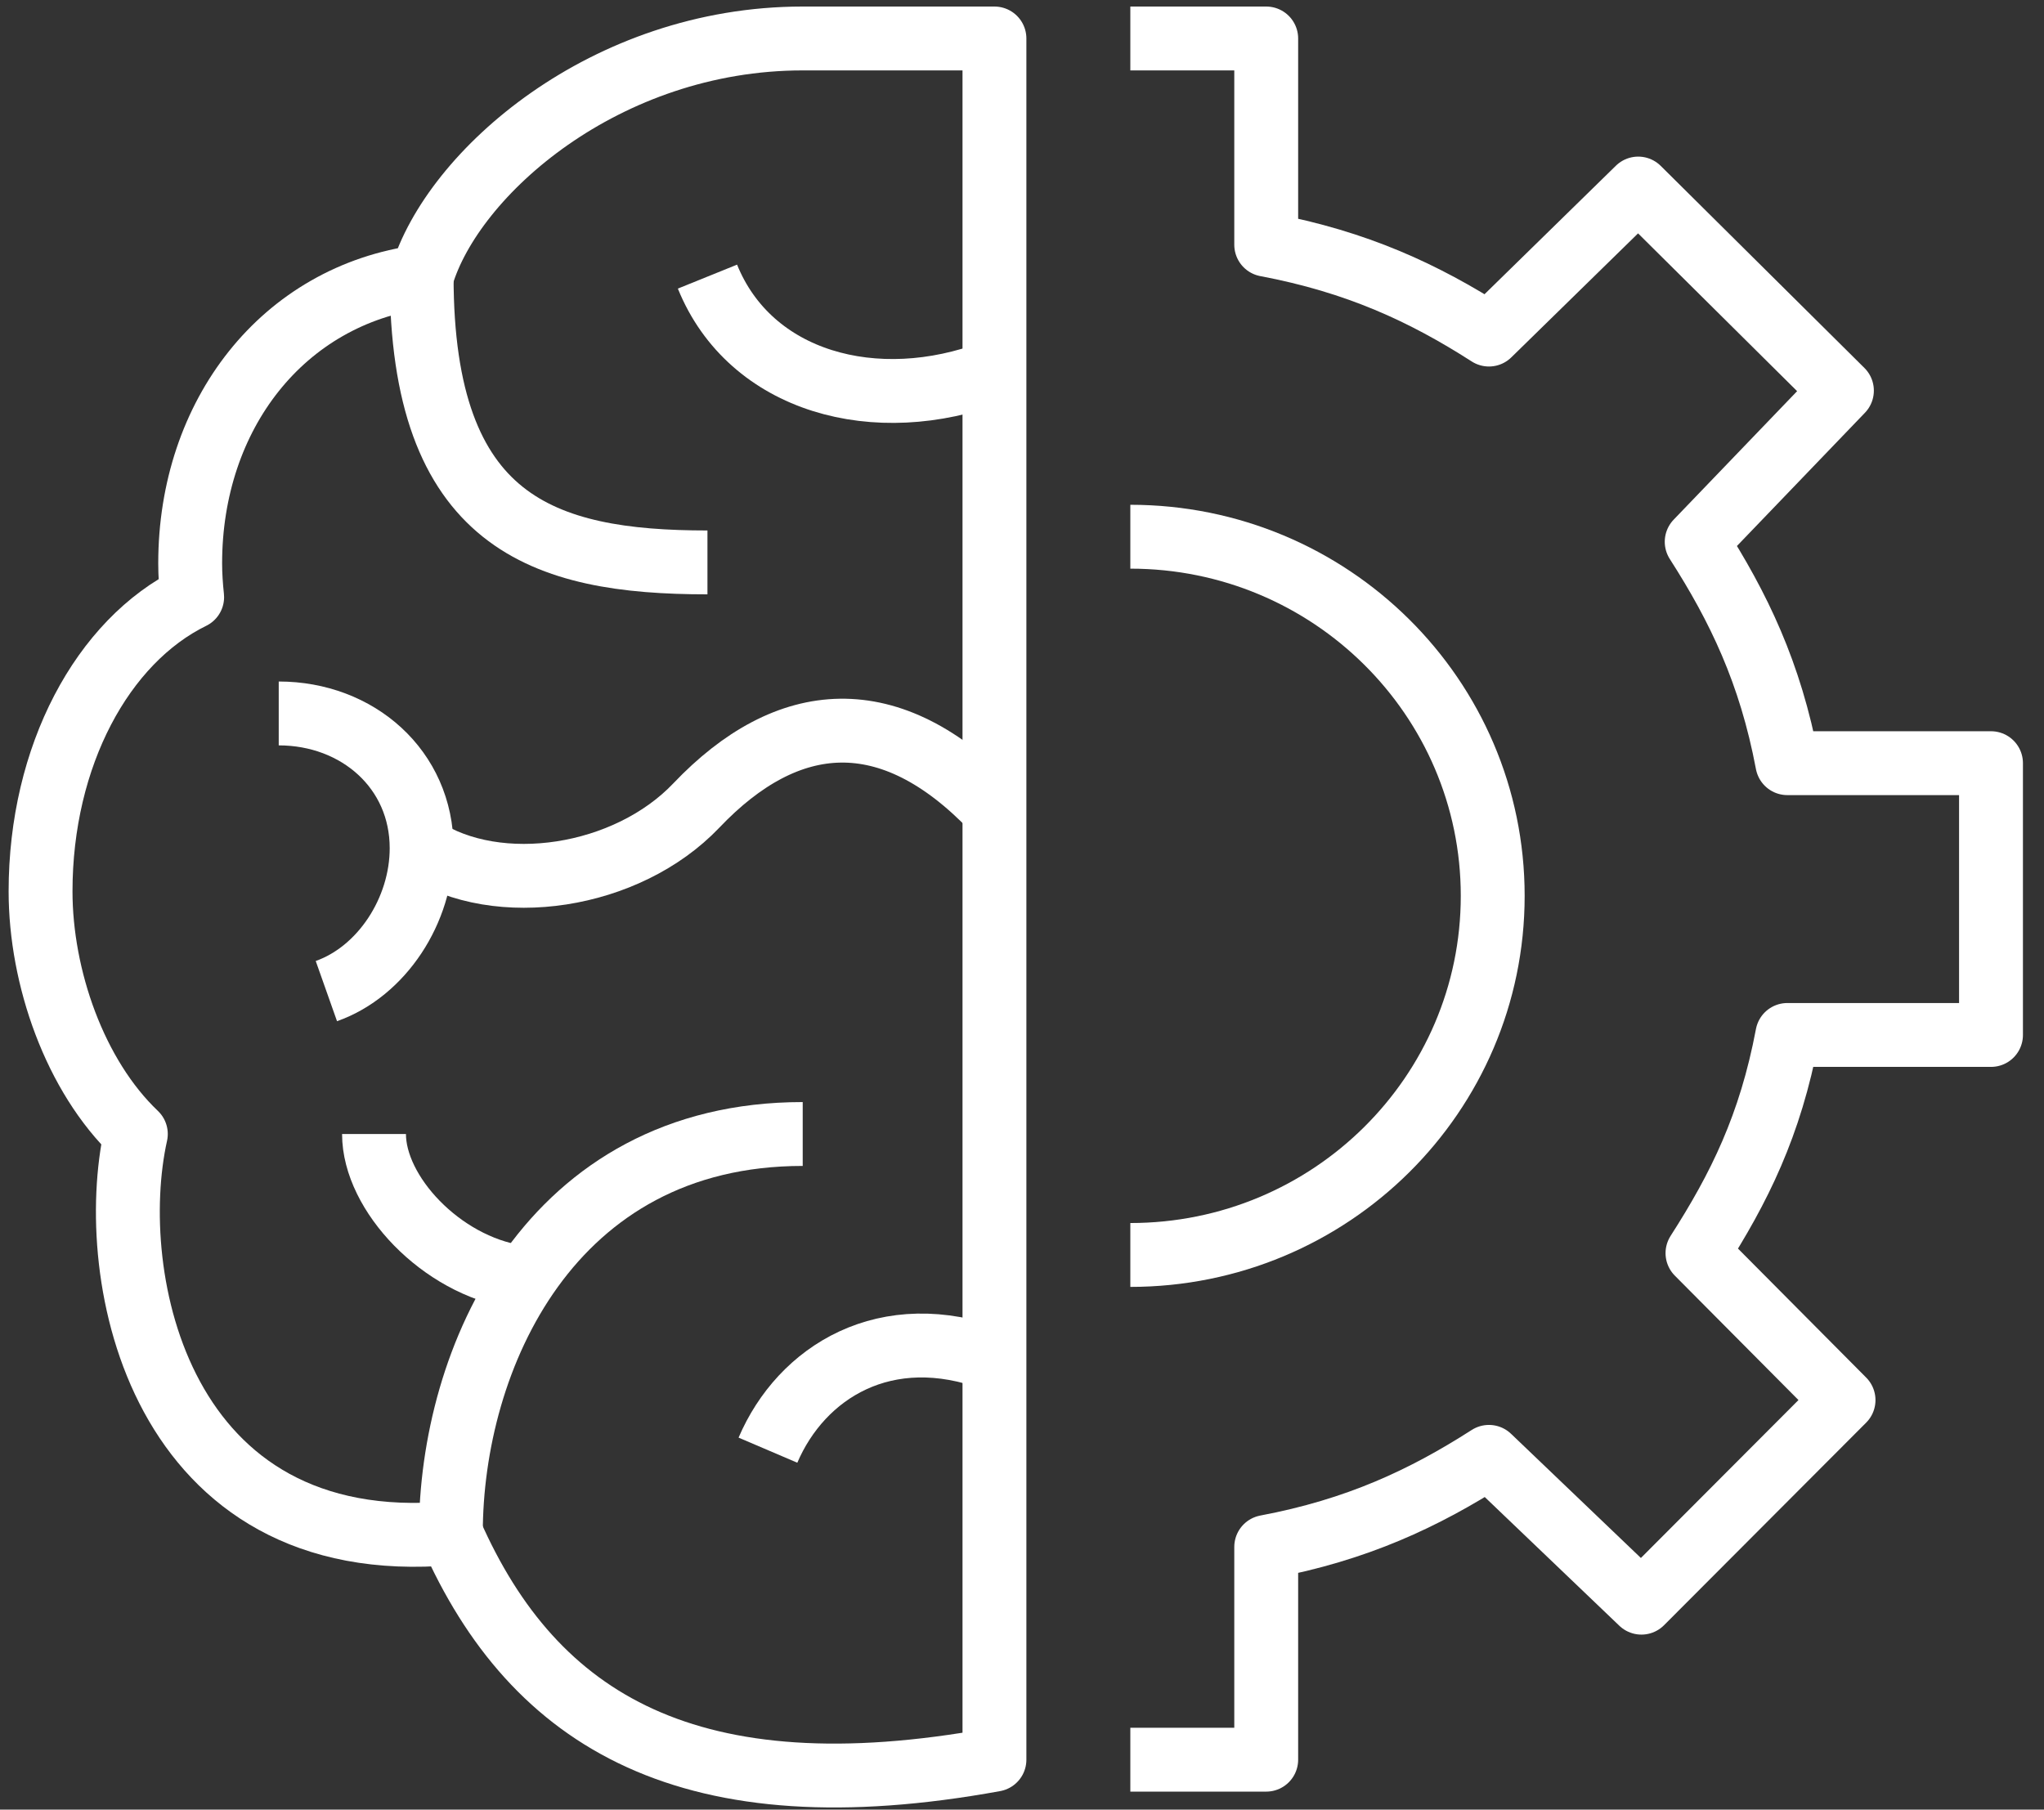 <?xml version="1.0" encoding="UTF-8" standalone="no"?><!DOCTYPE svg PUBLIC "-//W3C//DTD SVG 1.1//EN" "http://www.w3.org/Graphics/SVG/1.1/DTD/svg11.dtd"><svg width="100%" height="100%" viewBox="0 0 96 85" version="1.1" xmlns="http://www.w3.org/2000/svg" xmlns:xlink="http://www.w3.org/1999/xlink" xml:space="preserve" xmlns:serif="http://www.serif.com/" style="fill-rule:evenodd;clip-rule:evenodd;stroke-linejoin:round;stroke-miterlimit:10;"><rect x="0" y="0" width="96" height="85" fill="#333333" stroke="none"/><g><path d="M37.702,1.807c-9.275,0 -16.453,6.319 -17.898,11.187c-6.521,0.868 -10.872,6.487 -10.872,13.467c0,0.539 0.038,1.067 0.093,1.587c-4.215,2.065 -7.12,7.465 -7.12,13.82c0,4.037 1.608,8.67 4.475,11.397c-1.492,6.712 1.092,19.963 14.796,18.751c3.922,8.908 11.302,13.23 25.53,10.638l0,-80.847l-9.004,0Z" style="fill:none;fill-rule:nonzero;stroke:#fff;stroke-width:3px;"/><path d="M33.227,26.417c-7.737,0 -13.424,-1.864 -13.424,-13.424" style="fill:none;fill-rule:nonzero;stroke:#fff;stroke-width:3px;"/><path d="M19.803,39.841c3.583,2.345 9.646,1.416 12.902,-2.006c4.285,-4.503 9.096,-4.921 13.946,0.151" style="fill:none;fill-rule:nonzero;stroke:#fff;stroke-width:3px;"/><path d="M46.651,17.468c-5.523,2.098 -11.42,0.477 -13.424,-4.475" style="fill:none;fill-rule:nonzero;stroke:#fff;stroke-width:3px;"/><path d="M46.706,63.861c-5.111,-1.919 -9.074,0.596 -10.638,4.255" style="fill:none;fill-rule:nonzero;stroke:#fff;stroke-width:3px;"/><path d="M24.277,59.977c-3.565,-0.56 -6.711,-3.92 -6.711,-6.712" style="fill:none;fill-rule:nonzero;stroke:#fff;stroke-width:3px;"/><path d="M21.175,72.016c0,-8.181 4.641,-18.751 16.526,-18.751" style="fill:none;fill-rule:nonzero;stroke:#fff;stroke-width:3px;"/><path d="M53.088,1.807l6.382,0l0,9.688c4.256,0.802 7.396,2.254 10.461,4.22l7.011,-6.859l9.567,9.492l-6.821,7.1c1.965,3.066 3.455,6.144 4.257,10.399l9.566,0l0,12.766l-9.566,0c-0.802,4.255 -2.254,7.182 -4.22,10.248l6.86,6.903l-9.493,9.515l-7.161,-6.849c-3.066,1.966 -6.205,3.429 -10.461,4.231l0,9.993l-6.382,0" style="fill:none;fill-rule:nonzero;stroke:#fff;stroke-width:3px;"/><path d="M53.088,58.947c9.4,0 17.02,-7.552 17.02,-16.868c0,-9.317 -7.621,-16.869 -17.02,-16.869" style="fill:none;fill-rule:nonzero;stroke:#fff;stroke-width:3px;"/><path d="M13.091,33.511c3.707,0 6.712,2.623 6.712,6.33c0,2.922 -1.868,5.79 -4.474,6.712" style="fill:none;fill-rule:nonzero;stroke:#fff;stroke-width:3px;"/></g></svg>